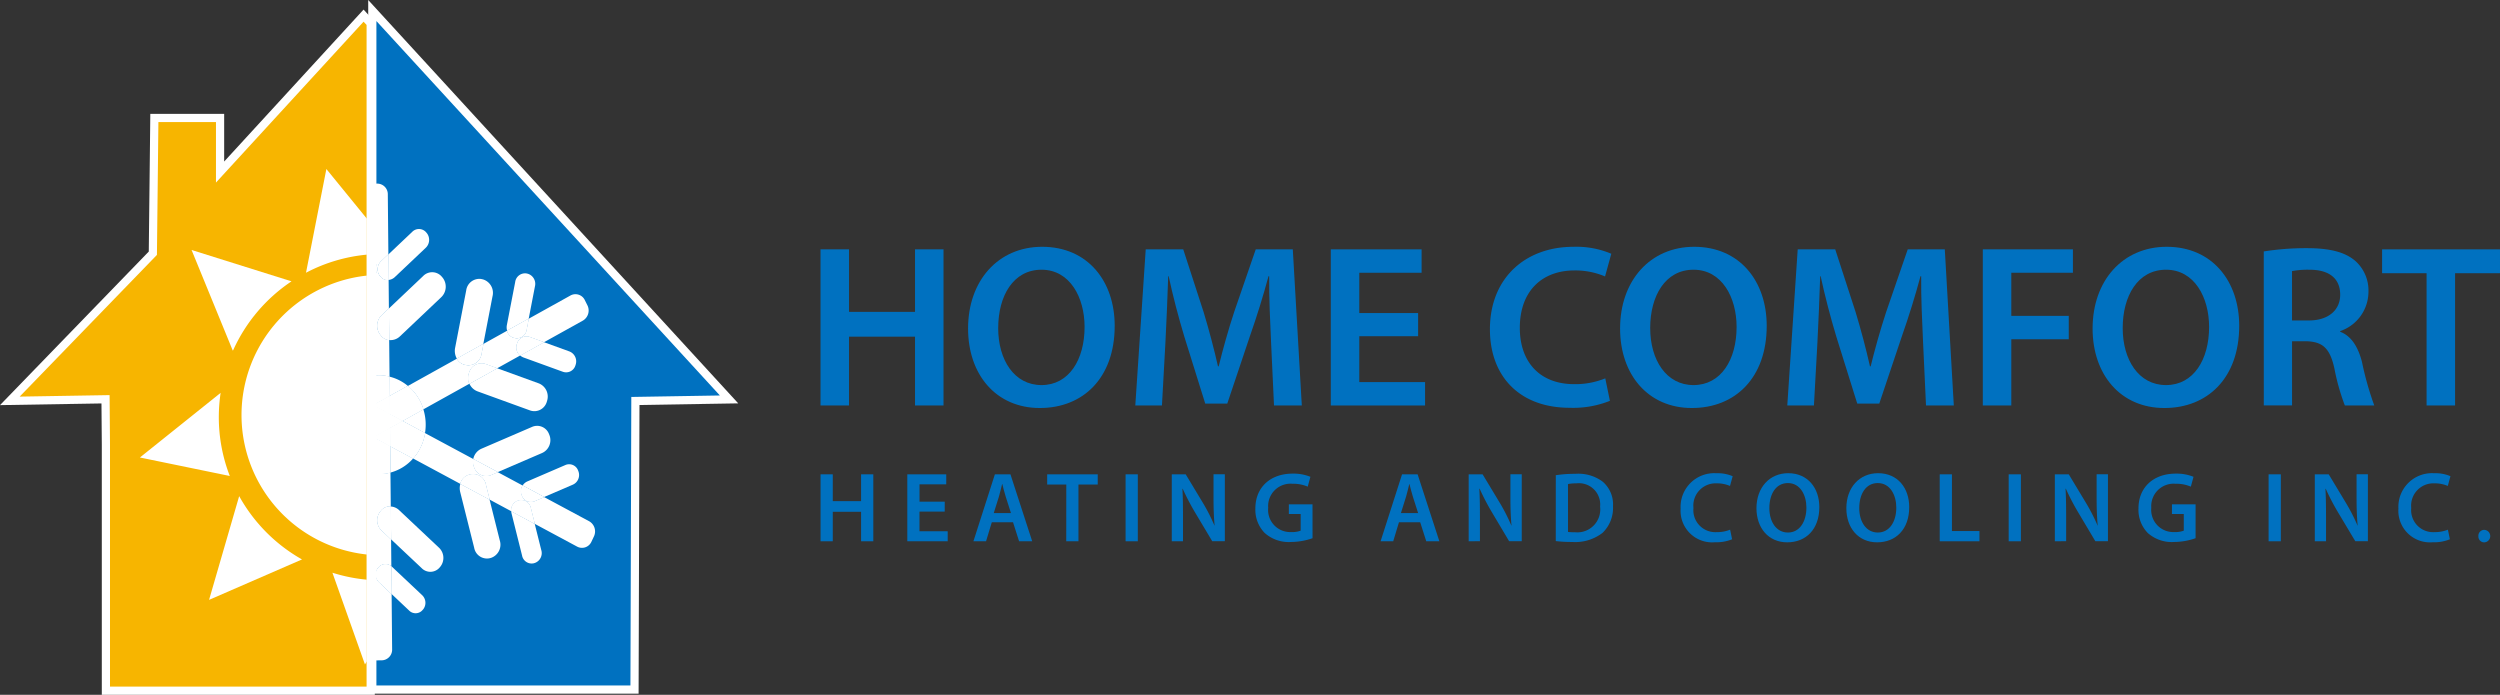 <?xml version="1.0" encoding="UTF-8"?>
<svg xmlns="http://www.w3.org/2000/svg" width="305.169" height="84.812" viewBox="0 0 305.169 84.812">
  <rect x="0" y="0" width="305.169" height="84.812" fill="#333333" stroke="none"/>
  <g id="Group_91" data-name="Group 91" transform="translate(-6.783 -355.478)">
    <g id="Group_95" data-name="Group 95" transform="translate(9.183 358.047)">
      <g id="Path_631" data-name="Path 631" transform="translate(-275.991 -280.022)" fill="#0071c0">
        <path d="M 351.045 361.627 L 350.546 361.627 L 329.84 361.627 L 319.538 361.627 L 319.038 361.627 L 319.038 361.127 L 319.038 280.022 L 319.038 278.738 L 319.907 279.684 L 361.834 325.389 L 362.585 326.209 L 361.473 326.227 L 351.153 326.4 L 351.046 361.128 L 351.045 361.627 Z" stroke="none"></path>
        <path d="M 319.538 280.022 L 319.538 361.127 L 350.546 361.127 L 350.654 325.908 L 361.465 325.728 L 319.538 280.022 M 318.538 277.453 L 363.705 326.69 L 351.651 326.891 L 351.543 362.127 L 318.538 362.127 L 318.538 277.453 Z" stroke="none" fill="#fff"></path>
      </g>
      <g id="Path_632" data-name="Path 632" transform="translate(-258.313 -280.054)" fill="#f7b500">
        <path d="M 301.161 361.797 L 300.661 361.797 L 289.888 361.797 L 269.583 361.797 L 269.34 361.797 L 268.84 361.797 L 268.84 361.297 L 268.84 331.719 L 268.795 326.224 L 258.321 326.398 L 257.113 326.418 L 257.954 325.55 L 274.572 308.396 L 274.75 292.379 L 274.755 291.885 L 275.249 291.885 L 282.276 291.885 L 282.776 291.885 L 282.776 292.385 L 282.776 298.487 L 299.926 279.795 L 300.294 279.393 L 300.662 279.795 L 301.03 280.195 L 301.161 280.338 L 301.161 280.533 L 301.161 361.297 L 301.161 361.797 Z" stroke="none"></path>
        <path d="M 300.294 280.133 L 282.276 299.772 L 282.276 292.385 L 275.249 292.385 L 275.069 308.601 L 258.313 325.898 L 269.291 325.715 L 269.34 331.719 L 269.34 361.297 L 300.661 361.297 L 300.661 280.533 L 300.294 280.133 M 300.294 278.653 L 301.661 280.144 L 301.661 362.297 L 268.34 362.297 L 268.34 331.723 L 268.299 326.732 L 255.913 326.938 L 274.074 308.191 L 274.261 291.385 L 283.276 291.385 L 283.276 297.203 L 300.294 278.653 Z" stroke="none" fill="#fff"></path>
      </g>
      <g id="Group_88" data-name="Group 88" transform="translate(14.677 18.062)">
        <path id="Path_633" data-name="Path 633" d="M296.389,340.732a17.119,17.119,0,0,0,15.293,17.022V323.709A17.12,17.12,0,0,0,296.389,340.732Z" transform="translate(-283.985 -310.698)" fill="#fff"></path>
        <path id="Path_634" data-name="Path 634" d="M311.991,374.7l3.972,11.2.224-.377v-9.973A19.8,19.8,0,0,1,311.991,374.7Z" transform="translate(-288.49 -325.421)" fill="#fff"></path>
        <path id="Path_635" data-name="Path 635" d="M288.582,346.8a20.138,20.138,0,0,1,.222-2.968l-9.854,7.891,10.973,2.257A19.851,19.851,0,0,1,288.582,346.8Z" transform="translate(-278.949 -316.509)" fill="#fff"></path>
        <path id="Path_636" data-name="Path 636" d="M292.9,331.539a19.992,19.992,0,0,1,7.118-8.4l-12.2-3.828,5.031,12.285Z" transform="translate(-281.511 -309.428)" fill="#fff"></path>
        <path id="Path_637" data-name="Path 637" d="M294.513,361.593l-.021-.019-3.672,12.651,11.345-4.936A20.009,20.009,0,0,1,294.513,361.593Z" transform="translate(-282.377 -321.631)" fill="#fff"></path>
        <path id="Path_638" data-name="Path 638" d="M309.943,305.416l-2.487,12.663a19.794,19.794,0,0,1,7.422-2.209v-4.4Z" transform="translate(-287.18 -305.416)" fill="#fff"></path>
      </g>
      <g id="Group_89" data-name="Group 89" transform="translate(43.476 19.844)">
        <path id="Path_639" data-name="Path 639" d="M326.762,349.56a6.265,6.265,0,0,0-.2-2.9l-2.553,1.42Z" transform="translate(-320.759 -319.108)" fill="#fff"></path>
        <path id="Path_640" data-name="Path 640" d="M324.029,342.183a5.509,5.509,0,0,0-2.232-1.127l.022,2.356Z" transform="translate(-320.12 -317.489)" fill="#fff"></path>
        <path id="Path_641" data-name="Path 641" d="M321.94,356.206a5.573,5.573,0,0,0,2.763-1.718l-2.793-1.5Z" transform="translate(-320.152 -320.934)" fill="#fff"></path>
        <path id="Path_642" data-name="Path 642" d="M319.439,357.671v12.146a1.153,1.153,0,0,1,.258-.629l.093-.115a1.1,1.1,0,0,1,1.544-.114l-.031-3.292-1.12-1.053a1.718,1.718,0,0,1-.213-2.311l.122-.151a1.4,1.4,0,0,1,1.172-.5l-.039-4.144a5.3,5.3,0,0,1-1.3.18C319.76,357.693,319.6,357.683,319.439,357.671Z" transform="translate(-319.439 -322.241)" fill="#fff"></path>
        <path id="Path_643" data-name="Path 643" d="M319.439,375.172v10.367l.747-.008a1.3,1.3,0,0,0,1.243-1.347l-.063-6.742-1.509-1.422A1.349,1.349,0,0,1,319.439,375.172Z" transform="translate(-319.439 -327.34)" fill="#fff"></path>
        <path id="Path_644" data-name="Path 644" d="M319.439,318.907v12.451c.124-.009.247-.022.373-.023a5.349,5.349,0,0,1,1.3.155l-.042-4.468a1.44,1.44,0,0,1-.957-.506l-.127-.156a1.776,1.776,0,0,1,.211-2.4l.837-.793-.033-3.487a1.087,1.087,0,0,1-.955-.381l-.1-.117a1.34,1.34,0,0,1,.161-1.8l.864-.819-.069-7.319a1.293,1.293,0,0,0-1.267-1.322h-.2V317.7A1.321,1.321,0,0,1,319.439,318.907Z" transform="translate(-319.439 -307.922)" fill="#fff"></path>
        <path id="Path_645" data-name="Path 645" d="M319.439,340.861v3.433l1.7-.945-.022-2.356a5.35,5.35,0,0,0-1.3-.155C319.686,340.839,319.563,340.852,319.439,340.861Z" transform="translate(-319.439 -317.426)" fill="#fff"></path>
        <path id="Path_646" data-name="Path 646" d="M319.439,340.861v3.433l1.7-.945-.022-2.356a5.35,5.35,0,0,0-1.3-.155C319.686,340.839,319.563,340.852,319.439,340.861Z" transform="translate(-319.439 -317.426)" fill="#fff"></path>
        <path id="Path_647" data-name="Path 647" d="M319.439,351.661v4.32c.16.013.321.023.484.021a5.3,5.3,0,0,0,1.3-.18L321.2,352.6Z" transform="translate(-319.439 -320.551)" fill="#fff"></path>
        <path id="Path_648" data-name="Path 648" d="M319.439,351.661v4.32c.16.013.321.023.484.021a5.3,5.3,0,0,0,1.3-.18L321.2,352.6Z" transform="translate(-319.439 -320.551)" fill="#fff"></path>
        <path id="Path_649" data-name="Path 649" d="M326.83,340.956l5.617-3.125a1.665,1.665,0,0,1-.077-1.192l.063-.195a1.575,1.575,0,0,1,2.07-.982l1.333.484,2.808-1.562a1.284,1.284,0,0,1-.4-1.354l.048-.148a1.187,1.187,0,0,1,1.556-.737l1.706.62,4.711-2.62a1.426,1.426,0,0,0,.609-1.846l-.349-.7a1.263,1.263,0,0,0-1.772-.522l-5.066,2.817-.254,1.314a1.214,1.214,0,0,1-1.384,1.051l-.144-.033a1.177,1.177,0,0,1-.853-.866l-2.9,1.614-.226,1.176a1.617,1.617,0,0,1-1.846,1.4l-.194-.04a1.5,1.5,0,0,1-.966-.737l-5.985,3.329A6.048,6.048,0,0,1,326.83,340.956Z" transform="translate(-321.026 -313.402)" fill="#fff"></path>
        <path id="Path_650" data-name="Path 650" d="M321.849,346.1l1.53.821,2.553-1.42a6.049,6.049,0,0,0-1.895-2.86l-2.21,1.229Z" transform="translate(-320.129 -317.947)" fill="#fff"></path>
        <path id="Path_651" data-name="Path 651" d="M321.849,346.1l1.53.821,2.553-1.42a6.049,6.049,0,0,0-1.895-2.86l-2.21,1.229Z" transform="translate(-320.129 -317.947)" fill="#fff"></path>
        <path id="Path_652" data-name="Path 652" d="M321.139,344.369l-1.7.945v.36l1.72.924Z" transform="translate(-319.439 -318.446)" fill="#fff"></path>
        <path id="Path_653" data-name="Path 653" d="M321.139,344.369l-1.7.945v.36l1.72.924Z" transform="translate(-319.439 -318.446)" fill="#fff"></path>
        <path id="Path_654" data-name="Path 654" d="M321.139,344.369l-1.7.945v.36l1.72.924Z" transform="translate(-319.439 -318.446)" fill="#fff"></path>
        <path id="Path_655" data-name="Path 655" d="M347.29,361.479l-5.462-2.933-1.121.482a1.163,1.163,0,0,1-1.57-.635l-.056-.142a1.259,1.259,0,0,1,.127-1.114l-3.043-1.634-.75.323a1.55,1.55,0,0,1-2.092-.844l-.07-.189a1.619,1.619,0,0,1-.073-.893l-5.89-3.163a6.144,6.144,0,0,1-1.453,3.1l5.766,3.1a1.541,1.541,0,0,1,1.035-1.1l.187-.05a1.58,1.58,0,0,1,1.894,1.266l.451,1.8,2.647,1.423a1.232,1.232,0,0,1,.827-1.284l.142-.039a1.185,1.185,0,0,1,1.418.953l.479,1.909,5.142,2.762a1.261,1.261,0,0,0,1.764-.547l.336-.711A1.425,1.425,0,0,0,347.29,361.479Z" transform="translate(-321.286 -320.284)" fill="#fff"></path>
        <path id="Path_656" data-name="Path 656" d="M323.394,348.658l-1.514.842.021,2.238,2.793,1.5a6.144,6.144,0,0,0,1.453-3.1Z" transform="translate(-320.144 -319.684)" fill="#fff"></path>
        <path id="Path_657" data-name="Path 657" d="M323.394,348.658l-1.514.842.021,2.238,2.793,1.5a6.144,6.144,0,0,0,1.453-3.1Z" transform="translate(-320.144 -319.684)" fill="#fff"></path>
        <path id="Path_658" data-name="Path 658" d="M319.439,351.136l1.757.944-.021-2.238-1.736.966Z" transform="translate(-319.439 -320.026)" fill="#fff"></path>
        <path id="Path_659" data-name="Path 659" d="M319.439,351.136l1.757.944-.021-2.238-1.736.966Z" transform="translate(-319.439 -320.026)" fill="#fff"></path>
        <path id="Path_660" data-name="Path 660" d="M319.439,351.136l1.757.944-.021-2.238-1.736.966Z" transform="translate(-319.439 -320.026)" fill="#fff"></path>
        <path id="Path_661" data-name="Path 661" d="M321.874,349.167l1.514-.842-1.53-.822Z" transform="translate(-320.137 -319.35)" fill="#fff"></path>
        <path id="Path_662" data-name="Path 662" d="M321.874,349.167l1.514-.842-1.53-.822Z" transform="translate(-320.137 -319.35)" fill="#fff"></path>
        <path id="Path_663" data-name="Path 663" d="M321.874,349.167l1.514-.842-1.53-.822Z" transform="translate(-320.137 -319.35)" fill="#fff"></path>
        <path id="Path_664" data-name="Path 664" d="M319.439,346.2v3.554l1.736-.966-.016-1.664Z" transform="translate(-319.439 -318.975)" fill="#fff"></path>
        <path id="Path_665" data-name="Path 665" d="M319.439,346.2v3.554l1.736-.966-.016-1.664Z" transform="translate(-319.439 -318.975)" fill="#fff"></path>
        <path id="Path_666" data-name="Path 666" d="M319.439,346.2v3.554l1.736-.966-.016-1.664Z" transform="translate(-319.439 -318.975)" fill="#fff"></path>
        <path id="Path_667" data-name="Path 667" d="M319.439,346.2v3.554l1.736-.966-.016-1.664Z" transform="translate(-319.439 -318.975)" fill="#fff"></path>
        <path id="Path_668" data-name="Path 668" d="M322.375,321.587l3.761-3.561a1.339,1.339,0,0,0,.161-1.8l-.1-.118a1.153,1.153,0,0,0-1.7-.04l-2.9,2.745.029,3.117A1.26,1.26,0,0,0,322.375,321.587Z" transform="translate(-320.063 -310.171)" fill="#fff"></path>
        <path id="Path_669" data-name="Path 669" d="M320.046,322.69l.1.117a1.087,1.087,0,0,0,.955.381l-.029-3.117-.864.819A1.34,1.34,0,0,0,320.046,322.69Z" transform="translate(-319.534 -311.43)" fill="#fff"></path>
        <path id="Path_670" data-name="Path 670" d="M320.046,322.69l.1.117a1.087,1.087,0,0,0,.955.381l-.029-3.117-.864.819A1.34,1.34,0,0,0,320.046,322.69Z" transform="translate(-319.534 -311.43)" fill="#fff"></path>
        <path id="Path_671" data-name="Path 671" d="M319.439,321.669v1.207A1.321,1.321,0,0,0,319.439,321.669Z" transform="translate(-319.439 -311.891)" fill="#fff"></path>
        <path id="Path_672" data-name="Path 672" d="M319.439,321.669v1.207A1.321,1.321,0,0,0,319.439,321.669Z" transform="translate(-319.439 -311.891)" fill="#fff"></path>
        <path id="Path_673" data-name="Path 673" d="M323.033,330.958l5.009-4.746a1.782,1.782,0,0,0,.213-2.4l-.132-.156a1.538,1.538,0,0,0-2.265-.053l-4.172,3.953.036,3.854A1.64,1.64,0,0,0,323.033,330.958Z" transform="translate(-320.088 -312.315)" fill="#fff"></path>
        <path id="Path_674" data-name="Path 674" d="M320.062,332.547l.127.156a1.439,1.439,0,0,0,.957.506l-.036-3.854-.837.793A1.776,1.776,0,0,0,320.062,332.547Z" transform="translate(-319.511 -314.111)" fill="#fff"></path>
        <path id="Path_675" data-name="Path 675" d="M320.062,332.547l.127.156a1.439,1.439,0,0,0,.957.506l-.036-3.854-.837.793A1.776,1.776,0,0,0,320.062,332.547Z" transform="translate(-319.511 -314.111)" fill="#fff"></path>
        <path id="Path_676" data-name="Path 676" d="M344.62,337.008l4.774,1.733a1.183,1.183,0,0,0,1.553-.738l.047-.147a1.3,1.3,0,0,0-.809-1.6l-3.065-1.114-2.911,1.619A1.31,1.31,0,0,0,344.62,337.008Z" transform="translate(-326.591 -315.783)" fill="#fff"></path>
        <path id="Path_677" data-name="Path 677" d="M343.673,334.981l-.048.148a1.284,1.284,0,0,0,.4,1.354l2.911-1.619-1.706-.62A1.187,1.187,0,0,0,343.673,334.981Z" transform="translate(-326.406 -315.5)" fill="#fff"></path>
        <path id="Path_678" data-name="Path 678" d="M343.673,334.981l-.048.148a1.284,1.284,0,0,0,.4,1.354l2.911-1.619-1.706-.62A1.187,1.187,0,0,0,343.673,334.981Z" transform="translate(-326.406 -315.5)" fill="#fff"></path>
        <path id="Path_679" data-name="Path 679" d="M345.345,324.914a1.292,1.292,0,0,0-.883-1.551l-.144-.032a1.213,1.213,0,0,0-1.385,1.051l-1.016,5.252a1.477,1.477,0,0,0,.032.684l2.635-1.466Z" transform="translate(-325.922 -312.365)" fill="#fff"></path>
        <path id="Path_680" data-name="Path 680" d="M342.825,333.435l.144.033a1.213,1.213,0,0,0,1.384-1.05l.254-1.314-2.635,1.466A1.177,1.177,0,0,0,342.825,333.435Z" transform="translate(-325.945 -314.615)" fill="#fff"></path>
        <path id="Path_681" data-name="Path 681" d="M342.825,333.435l.144.033a1.213,1.213,0,0,0,1.384-1.05l.254-1.314-2.635,1.466A1.177,1.177,0,0,0,342.825,333.435Z" transform="translate(-325.945 -314.615)" fill="#fff"></path>
        <path id="Path_682" data-name="Path 682" d="M336.5,342.437l6.355,2.307a1.578,1.578,0,0,0,2.073-.981l.06-.2a1.728,1.728,0,0,0-1.075-2.125l-5.024-1.824L335.5,341.5A1.757,1.757,0,0,0,336.5,342.437Z" transform="translate(-324.075 -317.074)" fill="#fff"></path>
        <path id="Path_683" data-name="Path 683" d="M335.42,339.878l-.063.195a1.666,1.666,0,0,0,.077,1.192l3.39-1.886-1.333-.484A1.575,1.575,0,0,0,335.42,339.878Z" transform="translate(-324.013 -316.836)" fill="#fff"></path>
        <path id="Path_684" data-name="Path 684" d="M335.42,339.878l-.063.195a1.666,1.666,0,0,0,.077,1.192l3.39-1.886-1.333-.484A1.575,1.575,0,0,0,335.42,339.878Z" transform="translate(-324.013 -316.836)" fill="#fff"></path>
        <path id="Path_685" data-name="Path 685" d="M337.6,326.388a1.716,1.716,0,0,0-1.177-2.063l-.191-.042a1.616,1.616,0,0,0-1.846,1.4l-1.351,6.995a1.937,1.937,0,0,0,.211,1.328l3.232-1.8Z" transform="translate(-323.355 -312.637)" fill="#fff"></path>
        <path id="Path_686" data-name="Path 686" d="M334.315,337.968l.194.04a1.617,1.617,0,0,0,1.846-1.4l.226-1.176-3.232,1.8A1.5,1.5,0,0,0,334.315,337.968Z" transform="translate(-323.455 -315.866)" fill="#fff"></path>
        <path id="Path_687" data-name="Path 687" d="M334.315,337.968l.194.04a1.617,1.617,0,0,0,1.846-1.4l.226-1.176-3.232,1.8A1.5,1.5,0,0,0,334.315,337.968Z" transform="translate(-323.455 -315.866)" fill="#fff"></path>
        <path id="Path_688" data-name="Path 688" d="M342.721,364.437,344,369.548a1.191,1.191,0,0,0,1.42.956l.14-.042a1.276,1.276,0,0,0,.785-1.578l-.8-3.2-2.866-1.539A1.446,1.446,0,0,0,342.721,364.437Z" transform="translate(-326.15 -324.156)" fill="#fff"></path>
        <path id="Path_689" data-name="Path 689" d="M343.648,362.268l-.142.039a1.232,1.232,0,0,0-.827,1.284l2.866,1.539-.479-1.909A1.185,1.185,0,0,0,343.648,362.268Z" transform="translate(-326.149 -323.603)" fill="#fff"></path>
        <path id="Path_690" data-name="Path 690" d="M343.648,362.268l-.142.039a1.232,1.232,0,0,0-.827,1.284l2.866,1.539-.479-1.909A1.185,1.185,0,0,0,343.648,362.268Z" transform="translate(-326.149 -323.603)" fill="#fff"></path>
        <path id="Path_691" data-name="Path 691" d="M350.743,358.588a1.288,1.288,0,0,0,.708-1.618l-.055-.143a1.163,1.163,0,0,0-1.57-.634l-4.608,1.986a1.305,1.305,0,0,0-.585.5l2.621,1.408Z" transform="translate(-326.714 -321.83)" fill="#fff"></path>
        <path id="Path_692" data-name="Path 692" d="M344.426,360.85l.056.142a1.163,1.163,0,0,0,1.57.635l1.121-.482-2.621-1.408A1.259,1.259,0,0,0,344.426,360.85Z" transform="translate(-326.632 -322.883)" fill="#fff"></path>
        <path id="Path_693" data-name="Path 693" d="M344.426,360.85l.056.142a1.163,1.163,0,0,0,1.57.635l1.121-.482-2.621-1.408A1.259,1.259,0,0,0,344.426,360.85Z" transform="translate(-326.632 -322.883)" fill="#fff"></path>
        <path id="Path_694" data-name="Path 694" d="M333.9,360.453l1.706,6.806a1.585,1.585,0,0,0,1.893,1.27l.188-.053a1.7,1.7,0,0,0,1.048-2.1l-1.255-5.01-3.567-1.915A1.942,1.942,0,0,0,333.9,360.453Z" transform="translate(-323.598 -322.8)" fill="#fff"></path>
        <path id="Path_695" data-name="Path 695" d="M335.165,357.815l-.187.05a1.541,1.541,0,0,0-1.035,1.1l3.567,1.915-.451-1.8A1.58,1.58,0,0,0,335.165,357.815Z" transform="translate(-323.627 -322.313)" fill="#fff"></path>
        <path id="Path_696" data-name="Path 696" d="M335.165,357.815l-.187.05a1.541,1.541,0,0,0-1.035,1.1l3.567,1.915-.451-1.8A1.58,1.58,0,0,0,335.165,357.815Z" transform="translate(-323.627 -322.313)" fill="#fff"></path>
        <path id="Path_697" data-name="Path 697" d="M344.529,352.826a1.716,1.716,0,0,0,.947-2.154l-.075-.189a1.547,1.547,0,0,0-2.09-.846l-6.135,2.644a1.743,1.743,0,0,0-1.016,1.263l2.985,1.6Z" transform="translate(-324.267 -319.927)" fill="#fff"></path>
        <path id="Path_698" data-name="Path 698" d="M336.22,356.077l.07.189a1.55,1.55,0,0,0,2.092.844l.75-.323-2.985-1.6A1.618,1.618,0,0,0,336.22,356.077Z" transform="translate(-324.254 -321.568)" fill="#fff"></path>
        <path id="Path_699" data-name="Path 699" d="M336.22,356.077l.07.189a1.55,1.55,0,0,0,2.092.844l.75-.323-2.985-1.6A1.618,1.618,0,0,0,336.22,356.077Z" transform="translate(-324.254 -321.568)" fill="#fff"></path>
        <path id="Path_700" data-name="Path 700" d="M324.262,378.993a1.113,1.113,0,0,0,1.64-.041l.1-.113a1.29,1.29,0,0,0-.162-1.734l-3.637-3.426c-.03-.028-.063-.048-.095-.073l.032,3.384Z" transform="translate(-320.208 -326.888)" fill="#fff"></path>
        <path id="Path_701" data-name="Path 701" d="M319.79,373.613l-.093.115a1.153,1.153,0,0,0-.258.629v.256a1.349,1.349,0,0,0,.419.849l1.509,1.422-.032-3.384A1.1,1.1,0,0,0,319.79,373.613Z" transform="translate(-319.439 -326.781)" fill="#fff"></path>
        <path id="Path_702" data-name="Path 702" d="M319.79,373.613l-.093.115a1.153,1.153,0,0,0-.258.629v.256a1.349,1.349,0,0,0,.419.849l1.509,1.422-.032-3.384A1.1,1.1,0,0,0,319.79,373.613Z" transform="translate(-319.439 -326.781)" fill="#fff"></path>
        <path id="Path_703" data-name="Path 703" d="M325.77,370.856a1.483,1.483,0,0,0,2.183-.053l.124-.15a1.718,1.718,0,0,0-.215-2.313l-4.843-4.561a1.61,1.61,0,0,0-1.013-.441l.038,4.012Z" transform="translate(-320.18 -323.923)" fill="#fff"></path>
        <path id="Path_704" data-name="Path 704" d="M320.166,363.833l-.122.151a1.718,1.718,0,0,0,.213,2.311l1.12,1.053-.038-4.011A1.4,1.4,0,0,0,320.166,363.833Z" transform="translate(-319.512 -323.922)" fill="#fff"></path>
        <path id="Path_705" data-name="Path 705" d="M320.166,363.833l-.122.151a1.718,1.718,0,0,0,.213,2.311l1.12,1.053-.038-4.011A1.4,1.4,0,0,0,320.166,363.833Z" transform="translate(-319.512 -323.922)" fill="#fff"></path>
      </g>
    </g>
    <g id="Group_90" data-name="Group 90" transform="translate(106.945 385.605)">
      <path id="Path_706" data-name="Path 706" d="M163.145,412.636v7.634H171.2v-7.634h3.478v19.057H171.2v-8.4h-8.058v8.4h-3.477V412.636Z" transform="translate(-159.668 -412.325)" fill="#0071c0"></path>
      <path id="Path_707" data-name="Path 707" d="M205.9,421.788c0,6.39-3.874,10.037-9.133,10.037-5.372,0-8.765-4.1-8.765-9.7,0-5.852,3.676-9.98,9.047-9.98C202.621,412.147,205.9,416.36,205.9,421.788Zm-14.222.283c0,3.874,1.951,6.955,5.287,6.955,3.364,0,5.259-3.11,5.259-7.1,0-3.59-1.782-6.983-5.259-6.983C193.517,414.946,191.68,418.141,191.68,422.071Z" transform="translate(-169.994 -412.147)" fill="#0071c0"></path>
      <path id="Path_708" data-name="Path 708" d="M236.689,423.917c-.113-2.459-.254-5.428-.226-8h-.085c-.622,2.319-1.414,4.891-2.262,7.295l-2.771,8.256h-2.687l-2.544-8.143c-.735-2.431-1.414-5.033-1.923-7.408h-.057c-.085,2.488-.2,5.514-.339,8.115l-.424,7.662h-3.252l1.272-19.057h4.58l2.488,7.662c.678,2.234,1.272,4.5,1.753,6.616h.085c.508-2.064,1.159-4.41,1.894-6.644l2.629-7.634h4.524l1.1,19.057h-3.393Z" transform="translate(-181.698 -412.325)" fill="#0071c0"></path>
      <path id="Path_709" data-name="Path 709" d="M268.324,423.239h-7.181v5.6h8.03v2.856H257.665V412.636h11.083v2.856h-7.605v4.92h7.181Z" transform="translate(-195.38 -412.325)" fill="#0071c0"></path>
      <path id="Path_710" data-name="Path 710" d="M302.871,430.949a12.036,12.036,0,0,1-4.919.848c-6.051,0-9.726-3.789-9.726-9.585,0-6.277,4.354-10.065,10.179-10.065a10.938,10.938,0,0,1,4.637.848l-.763,2.771a9.257,9.257,0,0,0-3.732-.735c-3.873,0-6.672,2.431-6.672,7.012,0,4.184,2.46,6.87,6.644,6.87a9.73,9.73,0,0,0,3.789-.707Z" transform="translate(-206.517 -412.147)" fill="#0071c0"></path>
      <path id="Path_711" data-name="Path 711" d="M331.123,421.788c0,6.39-3.874,10.037-9.133,10.037-5.372,0-8.765-4.1-8.765-9.7,0-5.852,3.676-9.98,9.047-9.98C327.844,412.147,331.123,416.36,331.123,421.788Zm-14.222.283c0,3.874,1.951,6.955,5.287,6.955,3.365,0,5.259-3.11,5.259-7.1,0-3.59-1.782-6.983-5.259-6.983C318.739,414.946,316.9,418.141,316.9,422.071Z" transform="translate(-215.627 -412.147)" fill="#0071c0"></path>
      <path id="Path_712" data-name="Path 712" d="M361.911,423.917c-.112-2.459-.254-5.428-.226-8H361.6c-.622,2.319-1.414,4.891-2.262,7.295l-2.771,8.256h-2.686l-2.545-8.143c-.735-2.431-1.414-5.033-1.923-7.408h-.057c-.085,2.488-.2,5.514-.339,8.115l-.425,7.662h-3.252l1.272-19.057h4.58l2.489,7.662c.678,2.234,1.272,4.5,1.752,6.616h.085c.508-2.064,1.159-4.41,1.895-6.644l2.629-7.634h4.524l1.1,19.057h-3.393Z" transform="translate(-227.332 -412.325)" fill="#0071c0"></path>
      <path id="Path_713" data-name="Path 713" d="M382.888,412.636h11v2.856h-7.521v5.259h7.012v2.856h-7.012v8.086h-3.478Z" transform="translate(-241.014 -412.325)" fill="#0071c0"></path>
      <path id="Path_714" data-name="Path 714" d="M421.87,421.788c0,6.39-3.873,10.037-9.132,10.037-5.373,0-8.765-4.1-8.765-9.7,0-5.852,3.676-9.98,9.047-9.98C418.59,412.147,421.87,416.36,421.87,421.788Zm-14.222.283c0,3.874,1.951,6.955,5.287,6.955,3.364,0,5.259-3.11,5.259-7.1,0-3.59-1.781-6.983-5.259-6.983C409.487,414.946,407.648,418.141,407.648,422.071Z" transform="translate(-248.697 -412.147)" fill="#0071c0"></path>
      <path id="Path_715" data-name="Path 715" d="M436.846,412.81a32.927,32.927,0,0,1,5.259-.4c2.743,0,4.609.453,5.881,1.527a4.825,4.825,0,0,1,1.64,3.818,5.082,5.082,0,0,1-3.449,4.778v.085c1.357.508,2.177,1.837,2.658,3.675a38.014,38.014,0,0,0,1.5,5.316h-3.591a26.853,26.853,0,0,1-1.272-4.5c-.538-2.488-1.443-3.28-3.421-3.336H440.3v7.832h-3.449Zm3.449,8.425h2.064c2.347,0,3.817-1.244,3.817-3.139,0-2.092-1.469-3.053-3.731-3.053a9.987,9.987,0,0,0-2.15.17Z" transform="translate(-260.677 -412.244)" fill="#0071c0"></path>
      <path id="Path_716" data-name="Path 716" d="M465.005,415.548h-5.429v-2.912h14.391v2.912h-5.484v16.144h-3.478Z" transform="translate(-268.961 -412.325)" fill="#0071c0"></path>
      <path id="Path_717" data-name="Path 717" d="M217.4,449.119v3.273h3.456v-3.273h1.492v8.172h-1.492v-3.6H217.4v3.6h-1.491v-8.172Z" transform="translate(-215.908 -421.346)" fill="#0071c0"></path>
      <path id="Path_718" data-name="Path 718" d="M231.266,453.666h-3.079v2.4h3.443v1.225H226.7v-8.172h4.753v1.225h-3.262v2.11h3.079Z" transform="translate(-216.11 -421.346)" fill="#0071c0"></path>
      <path id="Path_719" data-name="Path 719" d="M237.167,454.974l-.7,2.317h-1.541l2.619-8.172h1.9l2.655,8.172h-1.6l-.739-2.317Zm2.34-1.126-.643-2.014c-.158-.5-.29-1.054-.412-1.527h-.025c-.121.473-.242,1.042-.388,1.527l-.631,2.014Z" transform="translate(-216.264 -421.346)" fill="#0071c0"></path>
      <path id="Path_720" data-name="Path 720" d="M246.434,450.368H244.1v-1.249h6.172v1.249h-2.353v6.923h-1.491Z" transform="translate(-216.436 -421.346)" fill="#0071c0"></path>
      <path id="Path_721" data-name="Path 721" d="M255.347,449.119v8.172h-1.492v-8.172Z" transform="translate(-216.619 -421.346)" fill="#0071c0"></path>
      <path id="Path_722" data-name="Path 722" d="M259.6,457.291v-8.172h1.7l2.11,3.5a22.337,22.337,0,0,1,1.393,2.74h.025c-.1-1.091-.133-2.146-.133-3.4v-2.849h1.383v8.172h-1.54L262.4,453.7a28.687,28.687,0,0,1-1.467-2.826l-.036.013c.061,1.055.073,2.134.073,3.48v2.922Z" transform="translate(-216.726 -421.346)" fill="#0071c0"></path>
      <path id="Path_723" data-name="Path 723" d="M276.977,456.914a8.087,8.087,0,0,1-2.632.461,4.4,4.4,0,0,1-3.2-1.092A4.051,4.051,0,0,1,270,453.276c0-2.583,1.843-4.244,4.546-4.244a5.406,5.406,0,0,1,2.171.389l-.327,1.2a4.416,4.416,0,0,0-1.856-.351,2.734,2.734,0,0,0-2.97,2.934,2.7,2.7,0,0,0,2.837,2.959,2.879,2.879,0,0,0,1.129-.17v-2.037h-1.443v-1.177h2.886Z" transform="translate(-216.921 -421.344)" fill="#0071c0"></path>
      <path id="Path_724" data-name="Path 724" d="M287.817,454.974l-.7,2.317h-1.54l2.619-8.172h1.9l2.655,8.172h-1.6l-.739-2.317Zm2.34-1.126-.643-2.014c-.158-.5-.291-1.054-.412-1.527h-.025c-.121.473-.242,1.042-.388,1.527l-.631,2.014Z" transform="translate(-217.213 -421.346)" fill="#0071c0"></path>
      <path id="Path_725" data-name="Path 725" d="M296.534,457.291v-8.172h1.7l2.11,3.5a22.5,22.5,0,0,1,1.394,2.74h.024c-.1-1.091-.133-2.146-.133-3.4v-2.849h1.382v8.172h-1.54l-2.134-3.589a28.693,28.693,0,0,1-1.467-2.826l-.036.013c.061,1.055.073,2.134.073,3.48v2.922Z" transform="translate(-217.418 -421.346)" fill="#0071c0"></path>
      <path id="Path_726" data-name="Path 726" d="M307.371,449.227a15.08,15.08,0,0,1,2.377-.17,4.973,4.973,0,0,1,3.334.946,3.655,3.655,0,0,1,1.273,3.007,4.227,4.227,0,0,1-1.273,3.249,5.457,5.457,0,0,1-3.7,1.117,16.227,16.227,0,0,1-2.013-.11Zm1.492,6.923a5.565,5.565,0,0,0,.824.036,2.8,2.8,0,0,0,3.092-3.127,2.592,2.592,0,0,0-2.9-2.838,4.794,4.794,0,0,0-1.019.085Z" transform="translate(-217.621 -421.345)" fill="#0071c0"></path>
      <path id="Path_727" data-name="Path 727" d="M329.184,457.046a5.168,5.168,0,0,1-2.11.364A3.857,3.857,0,0,1,322.9,453.3a4.11,4.11,0,0,1,4.365-4.317,4.689,4.689,0,0,1,1.989.364l-.327,1.188a3.977,3.977,0,0,0-1.6-.316,2.722,2.722,0,0,0-2.861,3.008,2.683,2.683,0,0,0,2.85,2.946,4.183,4.183,0,0,0,1.625-.3Z" transform="translate(-217.912 -421.344)" fill="#0071c0"></path>
      <path id="Path_728" data-name="Path 728" d="M340.007,453.117c0,2.741-1.661,4.3-3.916,4.3-2.3,0-3.758-1.758-3.758-4.159,0-2.51,1.576-4.28,3.88-4.28C338.6,448.983,340.007,450.79,340.007,453.117Zm-6.1.122c0,1.66.836,2.982,2.268,2.982s2.255-1.334,2.255-3.043c0-1.54-.764-2.995-2.255-2.995S333.908,451.553,333.908,453.239Z" transform="translate(-218.088 -421.344)" fill="#0071c0"></path>
      <path id="Path_729" data-name="Path 729" d="M351.19,453.117c0,2.741-1.661,4.3-3.916,4.3-2.3,0-3.758-1.758-3.758-4.159,0-2.51,1.576-4.28,3.88-4.28C349.783,448.983,351.19,450.79,351.19,453.117Zm-6.1.122c0,1.66.836,2.982,2.268,2.982s2.255-1.334,2.255-3.043c0-1.54-.764-2.995-2.255-2.995S345.091,451.553,345.091,453.239Z" transform="translate(-218.298 -421.344)" fill="#0071c0"></path>
      <path id="Path_730" data-name="Path 730" d="M355.13,449.119h1.491v6.923h3.359v1.249H355.13Z" transform="translate(-218.515 -421.346)" fill="#0071c0"></path>
      <path id="Path_731" data-name="Path 731" d="M365.2,449.119v8.172h-1.492v-8.172Z" transform="translate(-218.676 -421.346)" fill="#0071c0"></path>
      <path id="Path_732" data-name="Path 732" d="M369.451,457.291v-8.172h1.7l2.109,3.5a22.363,22.363,0,0,1,1.4,2.74h.024c-.1-1.091-.133-2.146-.133-3.4v-2.849h1.382v8.172h-1.539l-2.134-3.589a28.465,28.465,0,0,1-1.467-2.826l-.036.013c.061,1.055.073,2.134.073,3.48v2.922Z" transform="translate(-218.783 -421.346)" fill="#0071c0"></path>
      <path id="Path_733" data-name="Path 733" d="M386.826,456.914a8.081,8.081,0,0,1-2.631.461,4.4,4.4,0,0,1-3.2-1.092,4.047,4.047,0,0,1-1.14-3.007c0-2.583,1.844-4.244,4.547-4.244a5.407,5.407,0,0,1,2.171.389l-.328,1.2a4.413,4.413,0,0,0-1.856-.351,2.735,2.735,0,0,0-2.97,2.934,2.7,2.7,0,0,0,2.837,2.959,2.879,2.879,0,0,0,1.128-.17v-2.037H383.94v-1.177h2.886Z" transform="translate(-218.978 -421.344)" fill="#0071c0"></path>
      <path id="Path_734" data-name="Path 734" d="M397.534,449.119v8.172h-1.492v-8.172Z" transform="translate(-219.281 -421.346)" fill="#0071c0"></path>
      <path id="Path_735" data-name="Path 735" d="M401.788,457.291v-8.172h1.7l2.109,3.5a22.363,22.363,0,0,1,1.4,2.74h.024c-.1-1.091-.133-2.146-.133-3.4v-2.849h1.383v8.172h-1.54L404.59,453.7a28.474,28.474,0,0,1-1.468-2.826l-.036.013c.061,1.055.073,2.134.073,3.48v2.922Z" transform="translate(-219.389 -421.346)" fill="#0071c0"></path>
      <path id="Path_736" data-name="Path 736" d="M418.472,457.046a5.166,5.166,0,0,1-2.109.364,3.856,3.856,0,0,1-4.171-4.111,4.11,4.11,0,0,1,4.365-4.317,4.687,4.687,0,0,1,1.988.364l-.327,1.188a3.975,3.975,0,0,0-1.6-.316,2.722,2.722,0,0,0-2.862,3.008,2.683,2.683,0,0,0,2.851,2.946,4.182,4.182,0,0,0,1.624-.3Z" transform="translate(-219.584 -421.344)" fill="#0071c0"></path>
      <path id="Path_737" data-name="Path 737" d="M422.139,456.789a.717.717,0,0,1,.727-.763.765.765,0,0,1-.012,1.528A.714.714,0,0,1,422.139,456.789Z" transform="translate(-219.77 -421.475)" fill="#0071c0"></path>
    </g>
  </g>
</svg>

